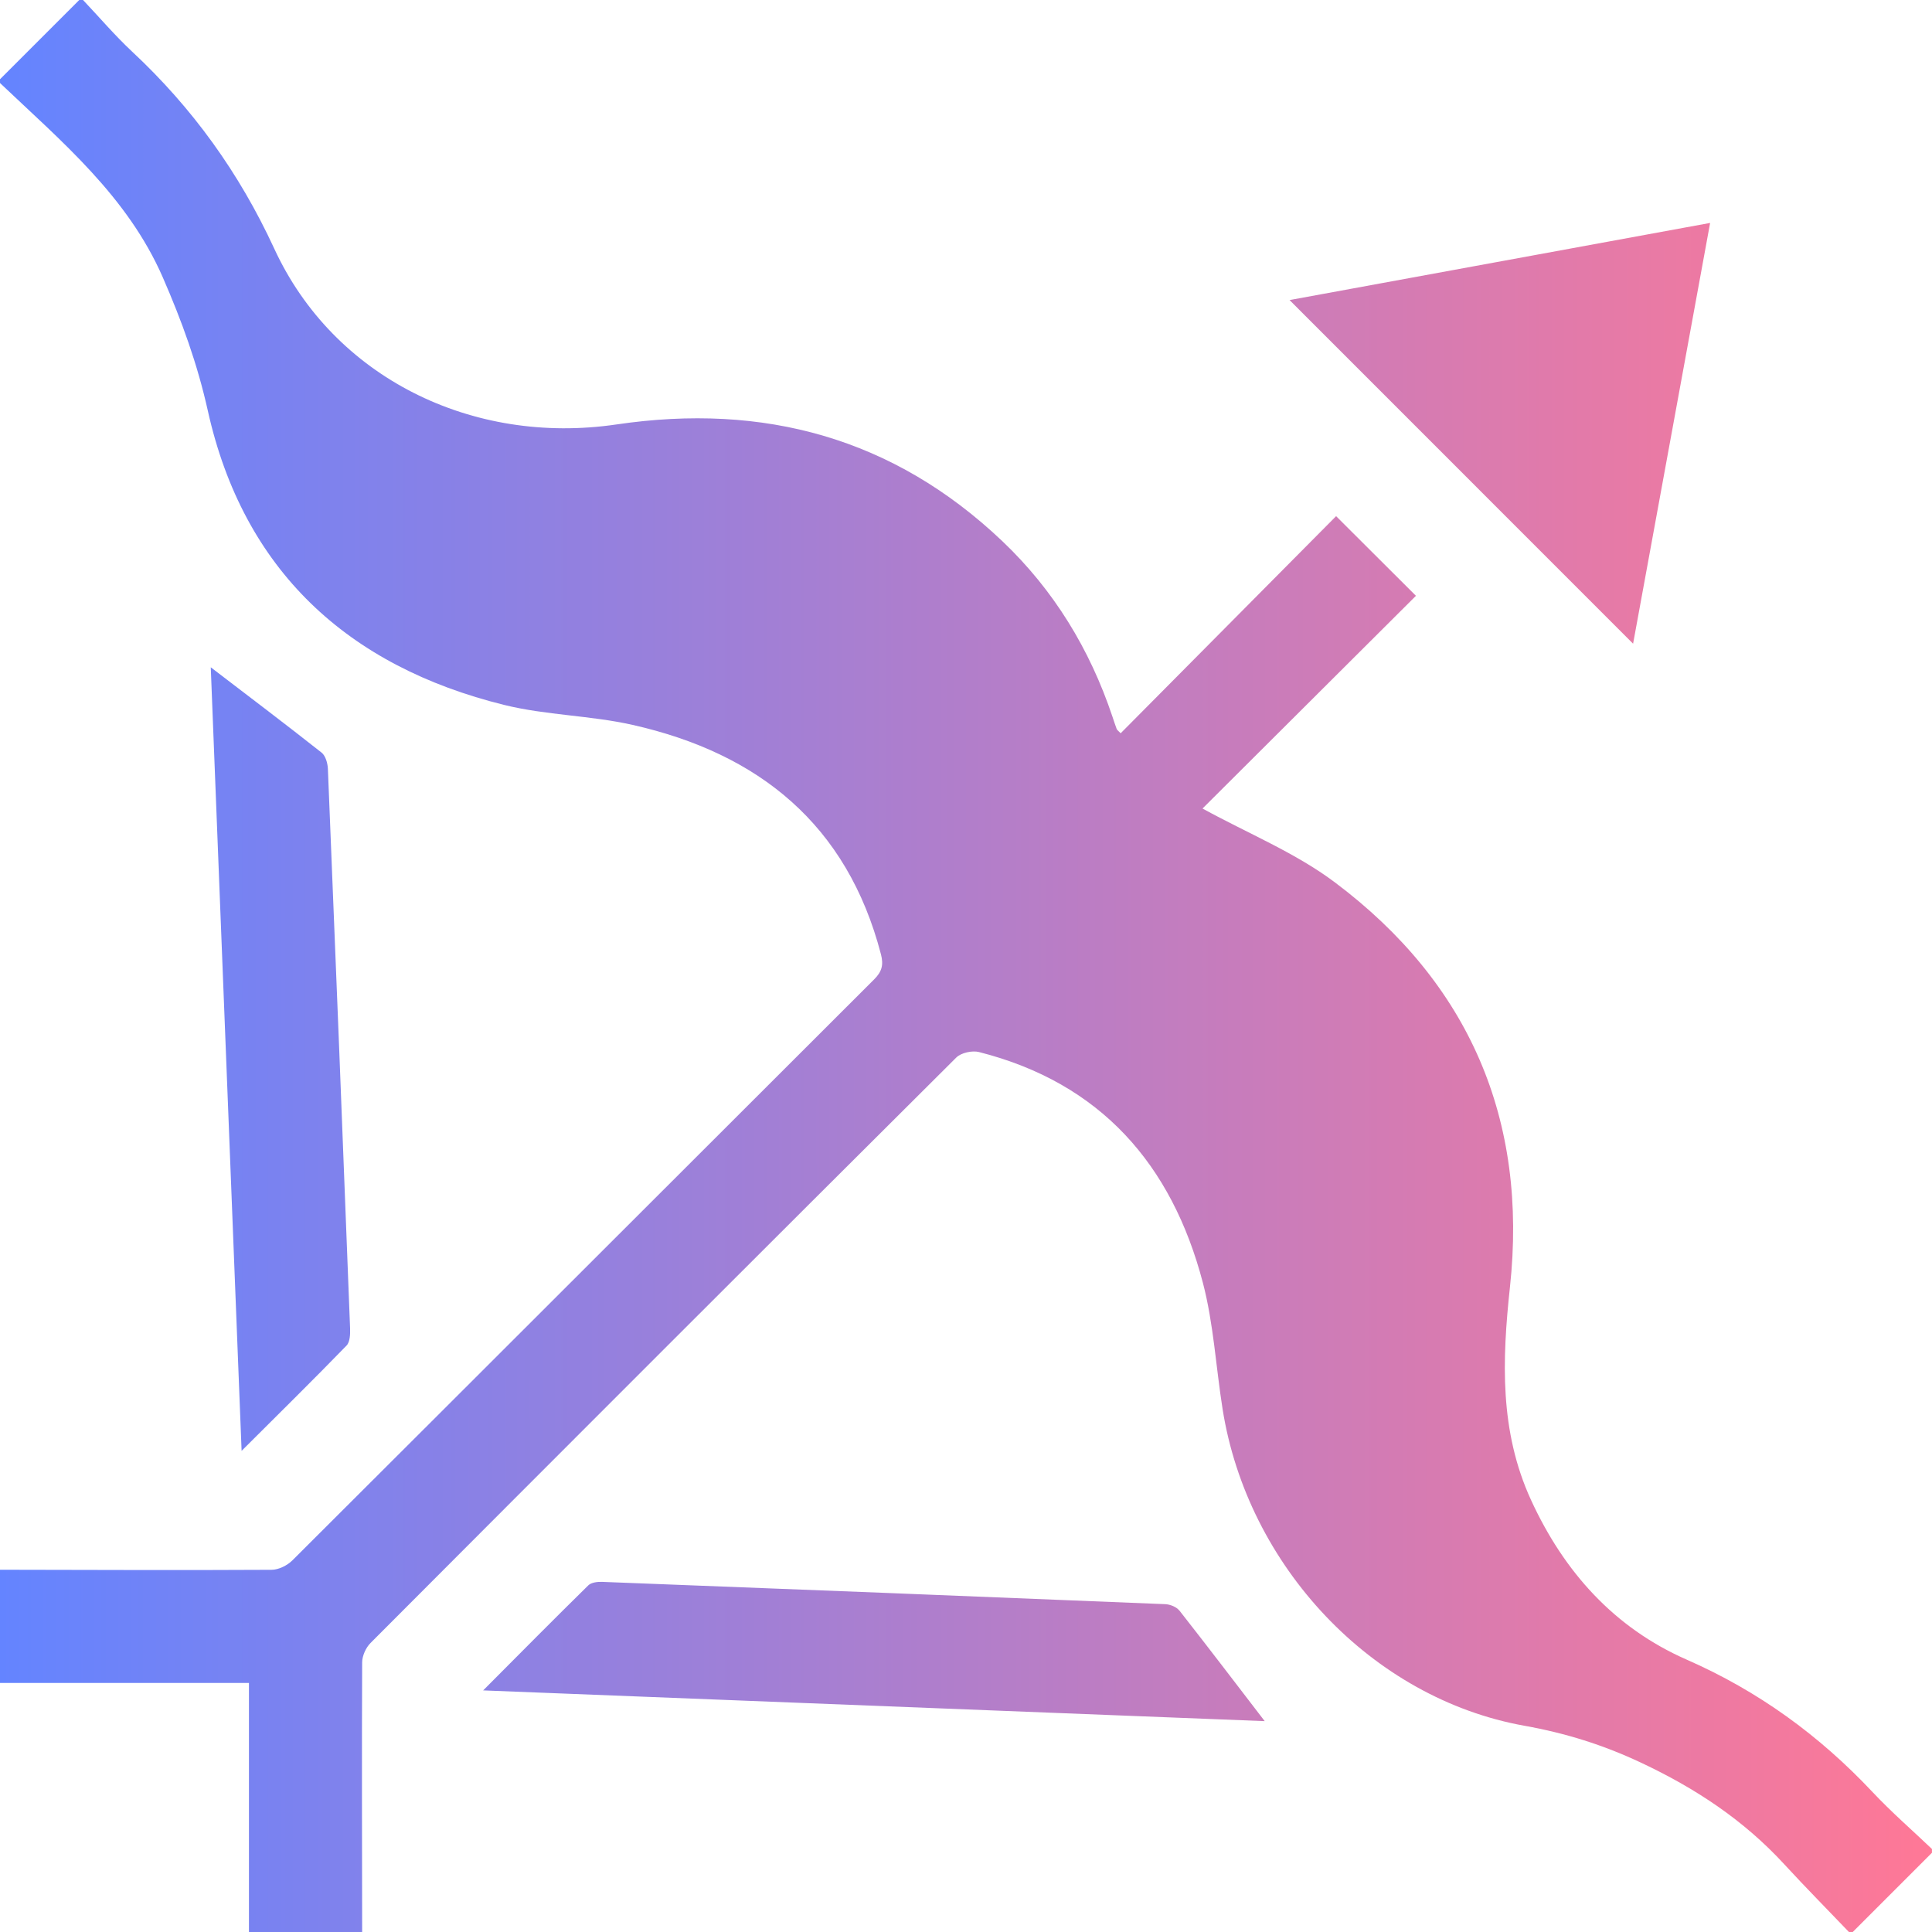 <?xml version="1.0" encoding="UTF-8"?><svg id="Calque_1" xmlns="http://www.w3.org/2000/svg" xmlns:xlink="http://www.w3.org/1999/xlink" viewBox="0 0 384 384"><defs><style>.cls-1{fill:url(#Dégradé_sans_nom_4);}</style><linearGradient id="Dégradé_sans_nom_4" x1="0" y1="192" x2="384" y2="192" gradientUnits="userSpaceOnUse"><stop offset="0" stop-color="#6484ff"/><stop offset="1" stop-color="#ff7896"/></linearGradient></defs><path class="cls-1" d="m16.5,0c3.24,3.42,6.31,7.03,9.74,10.24,12.02,11.21,21.32,24.12,28.27,39.18,11.77,25.53,39.27,39.18,68.04,34.94,29.23-4.31,55.02,2.64,76.66,23.19,10.24,9.73,17.4,21.48,21.89,34.87.28.83.54,1.66.85,2.47.07.2.3.33.79.85,14.32-14.43,28.62-28.84,42.82-43.15,5.46,5.44,10.57,10.55,15.87,15.83-14.28,14.23-28.66,28.56-42.42,42.28,9.02,4.95,18.44,8.77,26.3,14.67,26.74,20.06,38.4,47.2,34.8,80.49-1.56,14.47-2.08,28.6,4.18,42.25,6.56,14.3,16.55,25.43,30.94,31.75,14.25,6.25,26.37,15.06,36.94,26.31,3.73,3.97,7.87,7.57,11.82,11.33v.75c-5.25,5.25-10.5,10.5-15.75,15.75h-.75c-4.29-4.49-8.66-8.9-12.86-13.47-8.07-8.78-17.68-15.12-28.5-20.2-7.51-3.53-14.93-5.85-23.12-7.32-30.38-5.43-55.07-31.78-60.01-62.93-1.33-8.38-1.79-16.97-3.92-25.12-6.16-23.49-20.29-39.72-44.5-45.86-1.35-.34-3.55.14-4.51,1.09-38.88,38.71-77.67,77.51-116.42,116.36-.93.93-1.66,2.55-1.67,3.84-.08,17.87-.02,35.74,0,53.61h-22.5v-49.5H0v-22.5c17.99.03,35.98.11,53.97.01,1.4,0,3.13-.86,4.15-1.88,38.58-38.47,77.08-77.01,115.64-115.49,1.52-1.52,1.88-2.85,1.34-4.95-6.71-25.77-24.24-39.95-49.36-45.61-8.37-1.89-17.18-1.91-25.49-3.96-31.19-7.69-51.89-26.81-58.94-58.47-2.08-9.34-5.18-17.86-8.94-26.49C25.32,39,12.26,28.15,0,16.5c0-.25,0-.5,0-.75C5.25,10.5,10.5,5.25,15.75,0c.25,0,.5,0,.75,0Zm308.09,127.94c5.04-27.53,10.14-55.39,15.31-83.63-28.42,5.21-56.2,10.3-83.59,15.33,22.8,22.81,45.52,45.53,68.28,68.3ZM48.01,288.38c7.39-7.37,14.21-14.08,20.87-20.94.7-.72.74-2.3.7-3.47-1.42-37.06-2.89-74.12-4.41-111.18-.05-1.1-.47-2.58-1.25-3.2-7.2-5.69-14.53-11.22-22.03-16.96,2.03,51.52,4.06,103.22,6.13,155.75Zm186.39,31.73c-.57-.73-1.84-1.23-2.81-1.27-37.3-1.53-74.6-3-111.9-4.43-.92-.04-2.16.11-2.75.68-6.82,6.7-13.55,13.5-20.91,20.89,52.38,2.06,103.95,4.09,155.34,6.11-5.74-7.47-11.29-14.77-16.96-21.99Z"/></svg>